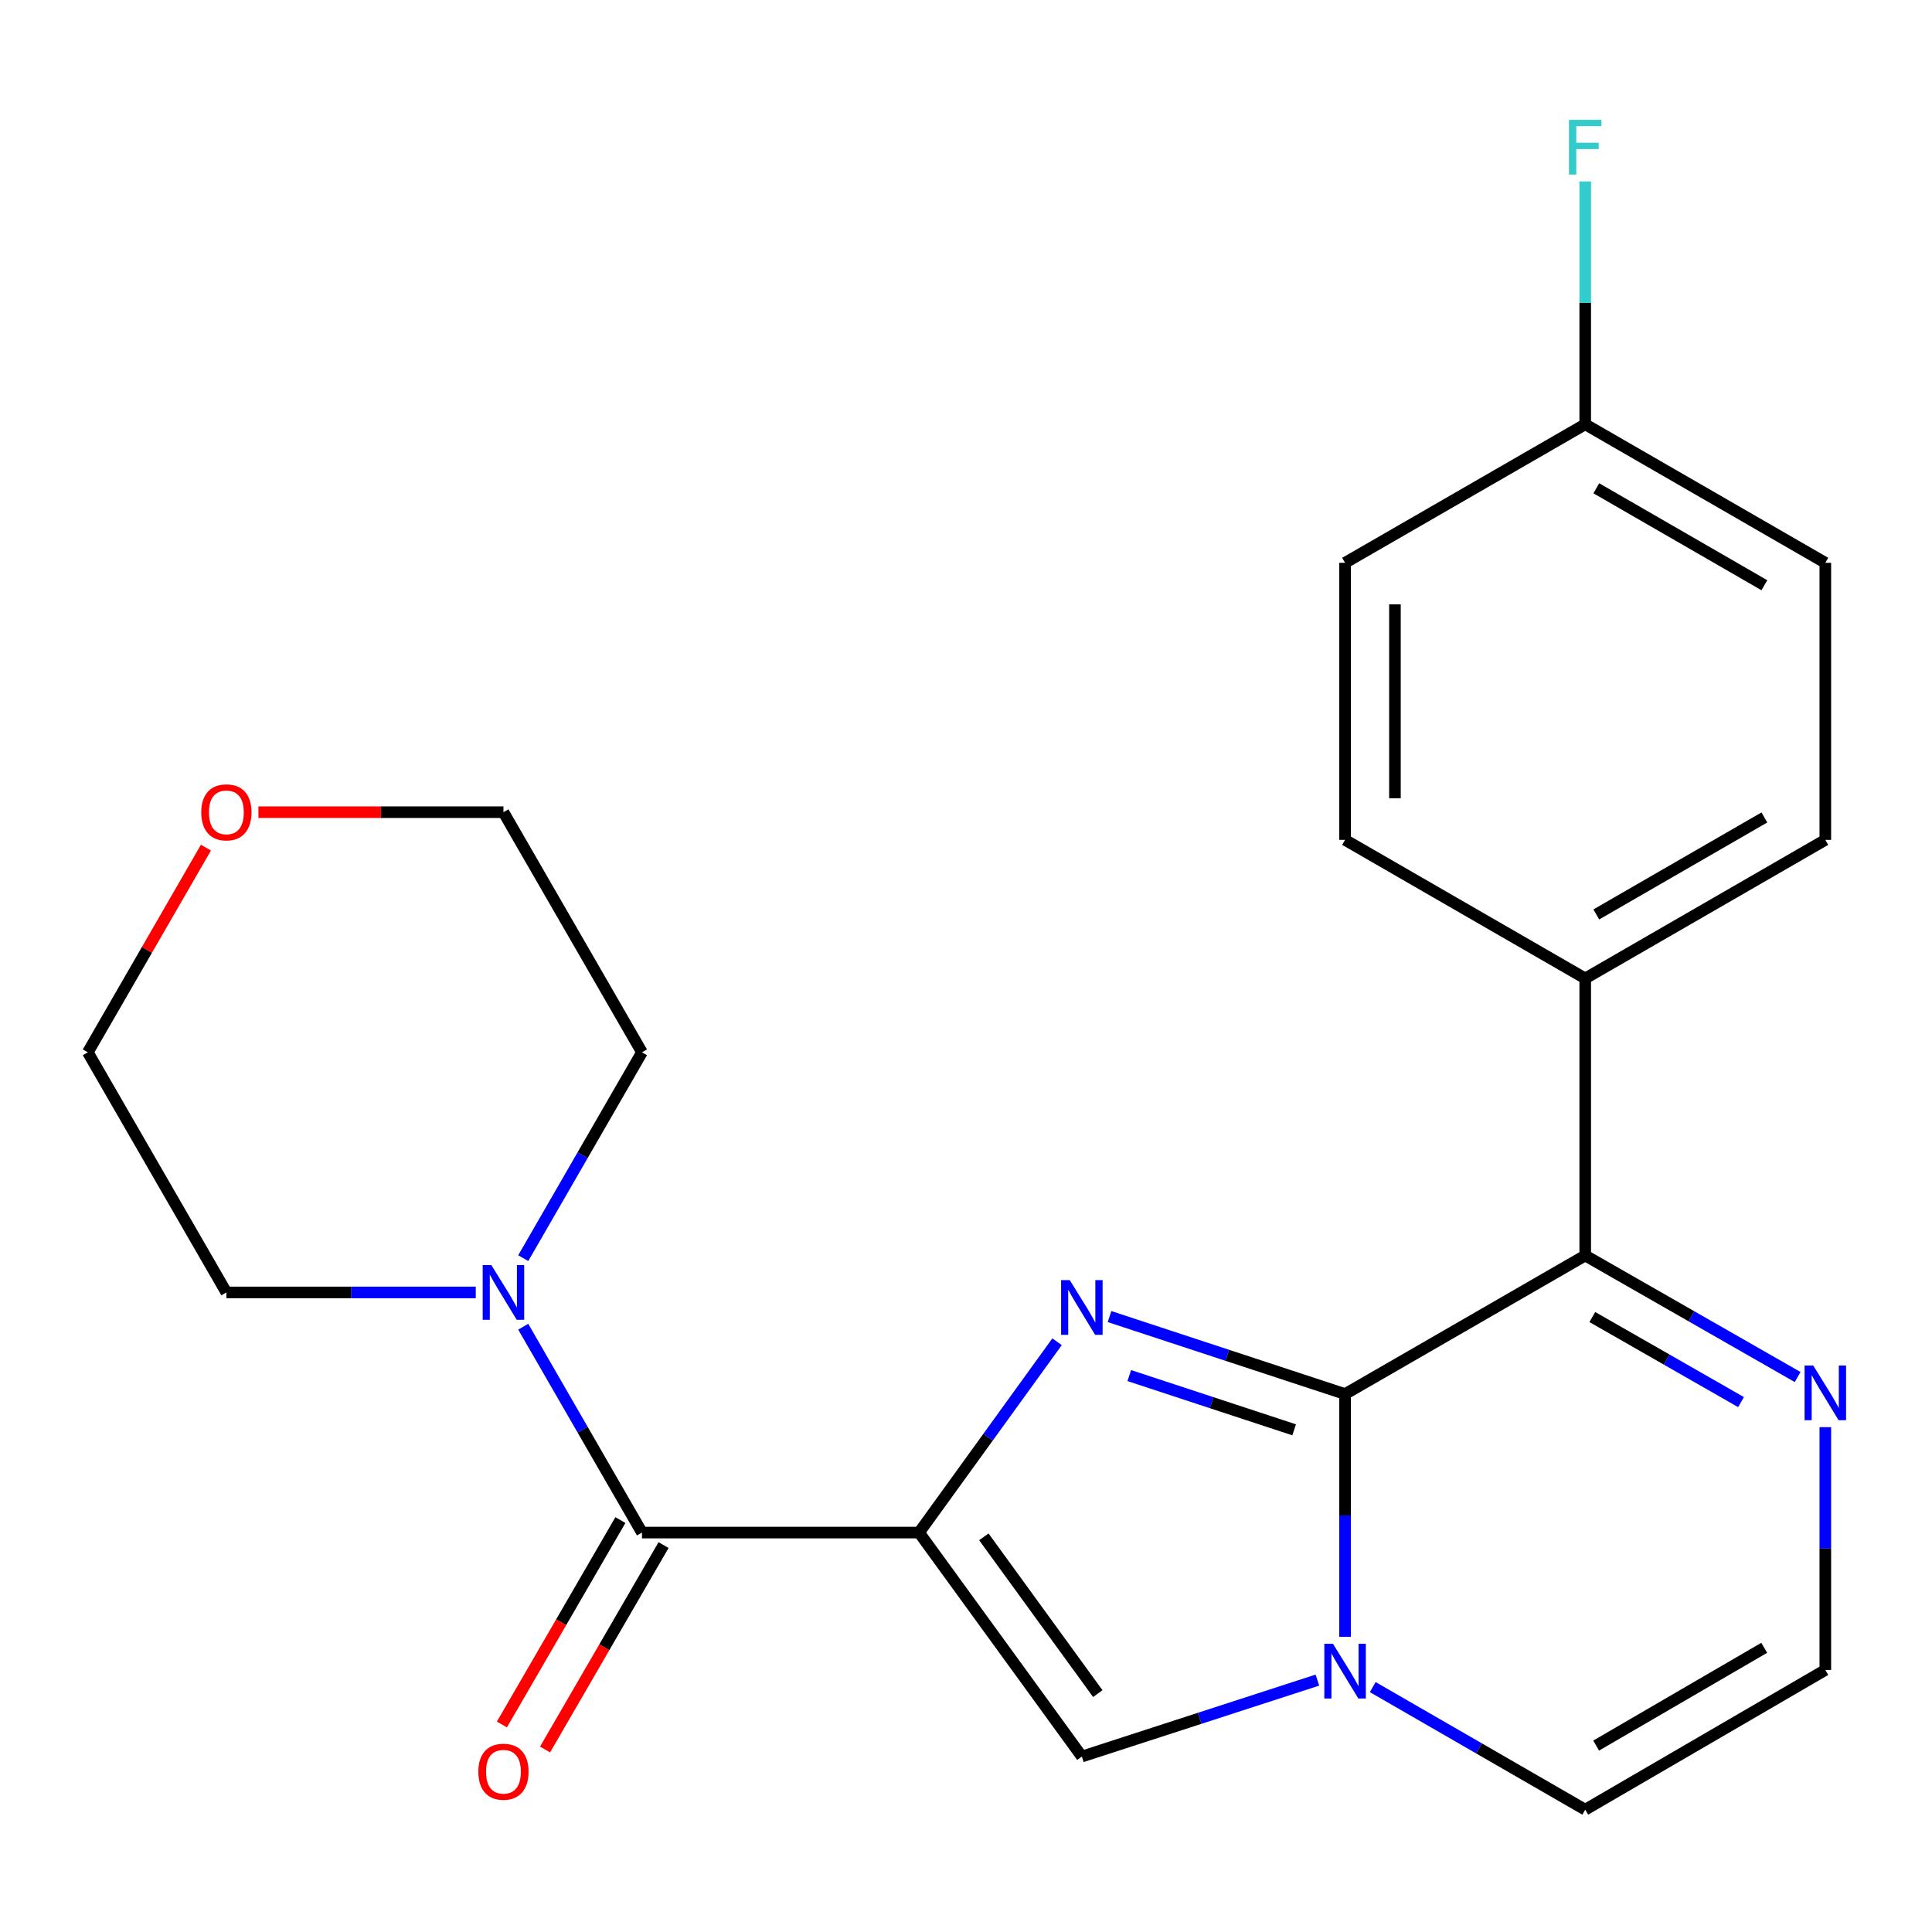 <?xml version='1.0' encoding='iso-8859-1'?>
<svg version='1.1' baseProfile='full'
              xmlns='http://www.w3.org/2000/svg'
                      xmlns:rdkit='http://www.rdkit.org/xml'
                      xmlns:xlink='http://www.w3.org/1999/xlink'
                  xml:space='preserve'
width='1000px' height='1000px' viewBox='0 0 1000 1000'>
<!-- END OF HEADER -->
<rect style='opacity:1.0;fill:#FFFFFF;stroke:none' width='1000' height='1000' x='0' y='0'> </rect>
<path class='bond-0' d='M 475.712,793.255 L 511.42,743.874' style='fill:none;fill-rule:evenodd;stroke:#000000;stroke-width:6px;stroke-linecap:butt;stroke-linejoin:miter;stroke-opacity:1' />
<path class='bond-0' d='M 511.42,743.874 L 547.128,694.494' style='fill:none;fill-rule:evenodd;stroke:#0000FF;stroke-width:6px;stroke-linecap:butt;stroke-linejoin:miter;stroke-opacity:1' />
<path class='bond-3' d='M 475.712,793.255 L 332.288,793.255' style='fill:none;fill-rule:evenodd;stroke:#000000;stroke-width:6px;stroke-linecap:butt;stroke-linejoin:miter;stroke-opacity:1' />
<path class='bond-4' d='M 475.712,793.255 L 559.967,909.181' style='fill:none;fill-rule:evenodd;stroke:#000000;stroke-width:6px;stroke-linecap:butt;stroke-linejoin:miter;stroke-opacity:1' />
<path class='bond-4' d='M 509.235,795.464 L 568.214,876.613' style='fill:none;fill-rule:evenodd;stroke:#000000;stroke-width:6px;stroke-linecap:butt;stroke-linejoin:miter;stroke-opacity:1' />
<path class='bond-1' d='M 574.293,681.453 L 635.249,701.509' style='fill:none;fill-rule:evenodd;stroke:#0000FF;stroke-width:6px;stroke-linecap:butt;stroke-linejoin:miter;stroke-opacity:1' />
<path class='bond-1' d='M 635.249,701.509 L 696.205,721.564' style='fill:none;fill-rule:evenodd;stroke:#000000;stroke-width:6px;stroke-linecap:butt;stroke-linejoin:miter;stroke-opacity:1' />
<path class='bond-1' d='M 584.51,711.995 L 627.179,726.034' style='fill:none;fill-rule:evenodd;stroke:#0000FF;stroke-width:6px;stroke-linecap:butt;stroke-linejoin:miter;stroke-opacity:1' />
<path class='bond-1' d='M 627.179,726.034 L 669.849,740.073' style='fill:none;fill-rule:evenodd;stroke:#000000;stroke-width:6px;stroke-linecap:butt;stroke-linejoin:miter;stroke-opacity:1' />
<path class='bond-5' d='M 696.205,721.564 L 820.508,649.845' style='fill:none;fill-rule:evenodd;stroke:#000000;stroke-width:6px;stroke-linecap:butt;stroke-linejoin:miter;stroke-opacity:1' />
<path class='bond-23' d='M 696.205,721.564 L 696.205,784.396' style='fill:none;fill-rule:evenodd;stroke:#000000;stroke-width:6px;stroke-linecap:butt;stroke-linejoin:miter;stroke-opacity:1' />
<path class='bond-23' d='M 696.205,784.396 L 696.205,847.228' style='fill:none;fill-rule:evenodd;stroke:#0000FF;stroke-width:6px;stroke-linecap:butt;stroke-linejoin:miter;stroke-opacity:1' />
<path class='bond-2' d='M 681.884,869.621 L 620.926,889.401' style='fill:none;fill-rule:evenodd;stroke:#0000FF;stroke-width:6px;stroke-linecap:butt;stroke-linejoin:miter;stroke-opacity:1' />
<path class='bond-2' d='M 620.926,889.401 L 559.967,909.181' style='fill:none;fill-rule:evenodd;stroke:#000000;stroke-width:6px;stroke-linecap:butt;stroke-linejoin:miter;stroke-opacity:1' />
<path class='bond-8' d='M 710.532,873.238 L 765.52,904.958' style='fill:none;fill-rule:evenodd;stroke:#0000FF;stroke-width:6px;stroke-linecap:butt;stroke-linejoin:miter;stroke-opacity:1' />
<path class='bond-8' d='M 765.52,904.958 L 820.508,936.678' style='fill:none;fill-rule:evenodd;stroke:#000000;stroke-width:6px;stroke-linecap:butt;stroke-linejoin:miter;stroke-opacity:1' />
<path class='bond-7' d='M 332.288,793.255 L 301.555,739.984' style='fill:none;fill-rule:evenodd;stroke:#000000;stroke-width:6px;stroke-linecap:butt;stroke-linejoin:miter;stroke-opacity:1' />
<path class='bond-7' d='M 301.555,739.984 L 270.822,686.713' style='fill:none;fill-rule:evenodd;stroke:#0000FF;stroke-width:6px;stroke-linecap:butt;stroke-linejoin:miter;stroke-opacity:1' />
<path class='bond-11' d='M 321.119,786.78 L 290.453,839.684' style='fill:none;fill-rule:evenodd;stroke:#000000;stroke-width:6px;stroke-linecap:butt;stroke-linejoin:miter;stroke-opacity:1' />
<path class='bond-11' d='M 290.453,839.684 L 259.787,892.587' style='fill:none;fill-rule:evenodd;stroke:#FF0000;stroke-width:6px;stroke-linecap:butt;stroke-linejoin:miter;stroke-opacity:1' />
<path class='bond-11' d='M 343.456,799.729 L 312.79,852.632' style='fill:none;fill-rule:evenodd;stroke:#000000;stroke-width:6px;stroke-linecap:butt;stroke-linejoin:miter;stroke-opacity:1' />
<path class='bond-11' d='M 312.79,852.632 L 282.125,905.535' style='fill:none;fill-rule:evenodd;stroke:#FF0000;stroke-width:6px;stroke-linecap:butt;stroke-linejoin:miter;stroke-opacity:1' />
<path class='bond-6' d='M 820.508,649.845 L 875.486,681.3' style='fill:none;fill-rule:evenodd;stroke:#000000;stroke-width:6px;stroke-linecap:butt;stroke-linejoin:miter;stroke-opacity:1' />
<path class='bond-6' d='M 875.486,681.3 L 930.463,712.755' style='fill:none;fill-rule:evenodd;stroke:#0000FF;stroke-width:6px;stroke-linecap:butt;stroke-linejoin:miter;stroke-opacity:1' />
<path class='bond-6' d='M 824.18,681.692 L 862.664,703.71' style='fill:none;fill-rule:evenodd;stroke:#000000;stroke-width:6px;stroke-linecap:butt;stroke-linejoin:miter;stroke-opacity:1' />
<path class='bond-6' d='M 862.664,703.71 L 901.148,725.728' style='fill:none;fill-rule:evenodd;stroke:#0000FF;stroke-width:6px;stroke-linecap:butt;stroke-linejoin:miter;stroke-opacity:1' />
<path class='bond-10' d='M 820.508,649.845 L 820.508,506.436' style='fill:none;fill-rule:evenodd;stroke:#000000;stroke-width:6px;stroke-linecap:butt;stroke-linejoin:miter;stroke-opacity:1' />
<path class='bond-25' d='M 944.783,738.693 L 944.783,801.532' style='fill:none;fill-rule:evenodd;stroke:#0000FF;stroke-width:6px;stroke-linecap:butt;stroke-linejoin:miter;stroke-opacity:1' />
<path class='bond-25' d='M 944.783,801.532 L 944.783,864.371' style='fill:none;fill-rule:evenodd;stroke:#000000;stroke-width:6px;stroke-linecap:butt;stroke-linejoin:miter;stroke-opacity:1' />
<path class='bond-19' d='M 270.822,651.218 L 301.555,597.947' style='fill:none;fill-rule:evenodd;stroke:#0000FF;stroke-width:6px;stroke-linecap:butt;stroke-linejoin:miter;stroke-opacity:1' />
<path class='bond-19' d='M 301.555,597.947 L 332.288,544.676' style='fill:none;fill-rule:evenodd;stroke:#000000;stroke-width:6px;stroke-linecap:butt;stroke-linejoin:miter;stroke-opacity:1' />
<path class='bond-20' d='M 246.258,668.965 L 181.716,668.965' style='fill:none;fill-rule:evenodd;stroke:#0000FF;stroke-width:6px;stroke-linecap:butt;stroke-linejoin:miter;stroke-opacity:1' />
<path class='bond-20' d='M 181.716,668.965 L 117.174,668.965' style='fill:none;fill-rule:evenodd;stroke:#000000;stroke-width:6px;stroke-linecap:butt;stroke-linejoin:miter;stroke-opacity:1' />
<path class='bond-9' d='M 820.508,936.678 L 944.783,864.371' style='fill:none;fill-rule:evenodd;stroke:#000000;stroke-width:6px;stroke-linecap:butt;stroke-linejoin:miter;stroke-opacity:1' />
<path class='bond-9' d='M 826.165,903.516 L 913.157,852.901' style='fill:none;fill-rule:evenodd;stroke:#000000;stroke-width:6px;stroke-linecap:butt;stroke-linejoin:miter;stroke-opacity:1' />
<path class='bond-13' d='M 820.508,506.436 L 944.783,434.717' style='fill:none;fill-rule:evenodd;stroke:#000000;stroke-width:6px;stroke-linecap:butt;stroke-linejoin:miter;stroke-opacity:1' />
<path class='bond-13' d='M 826.244,473.316 L 913.236,423.112' style='fill:none;fill-rule:evenodd;stroke:#000000;stroke-width:6px;stroke-linecap:butt;stroke-linejoin:miter;stroke-opacity:1' />
<path class='bond-14' d='M 820.508,506.436 L 696.205,434.717' style='fill:none;fill-rule:evenodd;stroke:#000000;stroke-width:6px;stroke-linecap:butt;stroke-linejoin:miter;stroke-opacity:1' />
<path class='bond-12' d='M 106.587,438.735 L 76.02,491.705' style='fill:none;fill-rule:evenodd;stroke:#FF0000;stroke-width:6px;stroke-linecap:butt;stroke-linejoin:miter;stroke-opacity:1' />
<path class='bond-12' d='M 76.02,491.705 L 45.455,544.676' style='fill:none;fill-rule:evenodd;stroke:#000000;stroke-width:6px;stroke-linecap:butt;stroke-linejoin:miter;stroke-opacity:1' />
<path class='bond-24' d='M 133.759,420.387 L 197.171,420.387' style='fill:none;fill-rule:evenodd;stroke:#FF0000;stroke-width:6px;stroke-linecap:butt;stroke-linejoin:miter;stroke-opacity:1' />
<path class='bond-24' d='M 197.171,420.387 L 260.583,420.387' style='fill:none;fill-rule:evenodd;stroke:#000000;stroke-width:6px;stroke-linecap:butt;stroke-linejoin:miter;stroke-opacity:1' />
<path class='bond-17' d='M 944.783,434.717 L 944.783,291.307' style='fill:none;fill-rule:evenodd;stroke:#000000;stroke-width:6px;stroke-linecap:butt;stroke-linejoin:miter;stroke-opacity:1' />
<path class='bond-16' d='M 696.205,434.717 L 696.205,291.307' style='fill:none;fill-rule:evenodd;stroke:#000000;stroke-width:6px;stroke-linecap:butt;stroke-linejoin:miter;stroke-opacity:1' />
<path class='bond-16' d='M 722.024,413.205 L 722.024,312.819' style='fill:none;fill-rule:evenodd;stroke:#000000;stroke-width:6px;stroke-linecap:butt;stroke-linejoin:miter;stroke-opacity:1' />
<path class='bond-15' d='M 820.508,219.617 L 696.205,291.307' style='fill:none;fill-rule:evenodd;stroke:#000000;stroke-width:6px;stroke-linecap:butt;stroke-linejoin:miter;stroke-opacity:1' />
<path class='bond-18' d='M 820.508,219.617 L 820.508,156.778' style='fill:none;fill-rule:evenodd;stroke:#000000;stroke-width:6px;stroke-linecap:butt;stroke-linejoin:miter;stroke-opacity:1' />
<path class='bond-18' d='M 820.508,156.778 L 820.508,93.939' style='fill:none;fill-rule:evenodd;stroke:#33CCCC;stroke-width:6px;stroke-linecap:butt;stroke-linejoin:miter;stroke-opacity:1' />
<path class='bond-26' d='M 820.508,219.617 L 944.783,291.307' style='fill:none;fill-rule:evenodd;stroke:#000000;stroke-width:6px;stroke-linecap:butt;stroke-linejoin:miter;stroke-opacity:1' />
<path class='bond-26' d='M 826.248,252.735 L 913.24,302.918' style='fill:none;fill-rule:evenodd;stroke:#000000;stroke-width:6px;stroke-linecap:butt;stroke-linejoin:miter;stroke-opacity:1' />
<path class='bond-22' d='M 332.288,544.676 L 260.583,420.387' style='fill:none;fill-rule:evenodd;stroke:#000000;stroke-width:6px;stroke-linecap:butt;stroke-linejoin:miter;stroke-opacity:1' />
<path class='bond-21' d='M 117.174,668.965 L 45.455,544.676' style='fill:none;fill-rule:evenodd;stroke:#000000;stroke-width:6px;stroke-linecap:butt;stroke-linejoin:miter;stroke-opacity:1' />
<path  class='atom-1' d='M 553.707 662.58
L 562.987 677.58
Q 563.907 679.06, 565.387 681.74
Q 566.867 684.42, 566.947 684.58
L 566.947 662.58
L 570.707 662.58
L 570.707 690.9
L 566.827 690.9
L 556.867 674.5
Q 555.707 672.58, 554.467 670.38
Q 553.267 668.18, 552.907 667.5
L 552.907 690.9
L 549.227 690.9
L 549.227 662.58
L 553.707 662.58
' fill='#0000FF'/>
<path  class='atom-3' d='M 689.945 850.814
L 699.225 865.814
Q 700.145 867.294, 701.625 869.974
Q 703.105 872.654, 703.185 872.814
L 703.185 850.814
L 706.945 850.814
L 706.945 879.134
L 703.065 879.134
L 693.105 862.734
Q 691.945 860.814, 690.705 858.614
Q 689.505 856.414, 689.145 855.734
L 689.145 879.134
L 685.465 879.134
L 685.465 850.814
L 689.945 850.814
' fill='#0000FF'/>
<path  class='atom-7' d='M 938.523 706.787
L 947.803 721.787
Q 948.723 723.267, 950.203 725.947
Q 951.683 728.627, 951.763 728.787
L 951.763 706.787
L 955.523 706.787
L 955.523 735.107
L 951.643 735.107
L 941.683 718.707
Q 940.523 716.787, 939.283 714.587
Q 938.083 712.387, 937.723 711.707
L 937.723 735.107
L 934.043 735.107
L 934.043 706.787
L 938.523 706.787
' fill='#0000FF'/>
<path  class='atom-8' d='M 254.323 654.805
L 263.603 669.805
Q 264.523 671.285, 266.003 673.965
Q 267.483 676.645, 267.563 676.805
L 267.563 654.805
L 271.323 654.805
L 271.323 683.125
L 267.443 683.125
L 257.483 666.725
Q 256.323 664.805, 255.083 662.605
Q 253.883 660.405, 253.523 659.725
L 253.523 683.125
L 249.843 683.125
L 249.843 654.805
L 254.323 654.805
' fill='#0000FF'/>
<path  class='atom-12' d='M 247.583 917.036
Q 247.583 910.236, 250.943 906.436
Q 254.303 902.636, 260.583 902.636
Q 266.863 902.636, 270.223 906.436
Q 273.583 910.236, 273.583 917.036
Q 273.583 923.916, 270.183 927.836
Q 266.783 931.716, 260.583 931.716
Q 254.343 931.716, 250.943 927.836
Q 247.583 923.956, 247.583 917.036
M 260.583 928.516
Q 264.903 928.516, 267.223 925.636
Q 269.583 922.716, 269.583 917.036
Q 269.583 911.476, 267.223 908.676
Q 264.903 905.836, 260.583 905.836
Q 256.263 905.836, 253.903 908.636
Q 251.583 911.436, 251.583 917.036
Q 251.583 922.756, 253.903 925.636
Q 256.263 928.516, 260.583 928.516
' fill='#FF0000'/>
<path  class='atom-13' d='M 104.174 420.467
Q 104.174 413.667, 107.534 409.867
Q 110.894 406.067, 117.174 406.067
Q 123.454 406.067, 126.814 409.867
Q 130.174 413.667, 130.174 420.467
Q 130.174 427.347, 126.774 431.267
Q 123.374 435.147, 117.174 435.147
Q 110.934 435.147, 107.534 431.267
Q 104.174 427.387, 104.174 420.467
M 117.174 431.947
Q 121.494 431.947, 123.814 429.067
Q 126.174 426.147, 126.174 420.467
Q 126.174 414.907, 123.814 412.107
Q 121.494 409.267, 117.174 409.267
Q 112.854 409.267, 110.494 412.067
Q 108.174 414.867, 108.174 420.467
Q 108.174 426.187, 110.494 429.067
Q 112.854 431.947, 117.174 431.947
' fill='#FF0000'/>
<path  class='atom-19' d='M 812.088 62.033
L 828.928 62.033
L 828.928 65.273
L 815.888 65.273
L 815.888 73.873
L 827.488 73.873
L 827.488 77.153
L 815.888 77.153
L 815.888 90.353
L 812.088 90.353
L 812.088 62.033
' fill='#33CCCC'/>
</svg>
